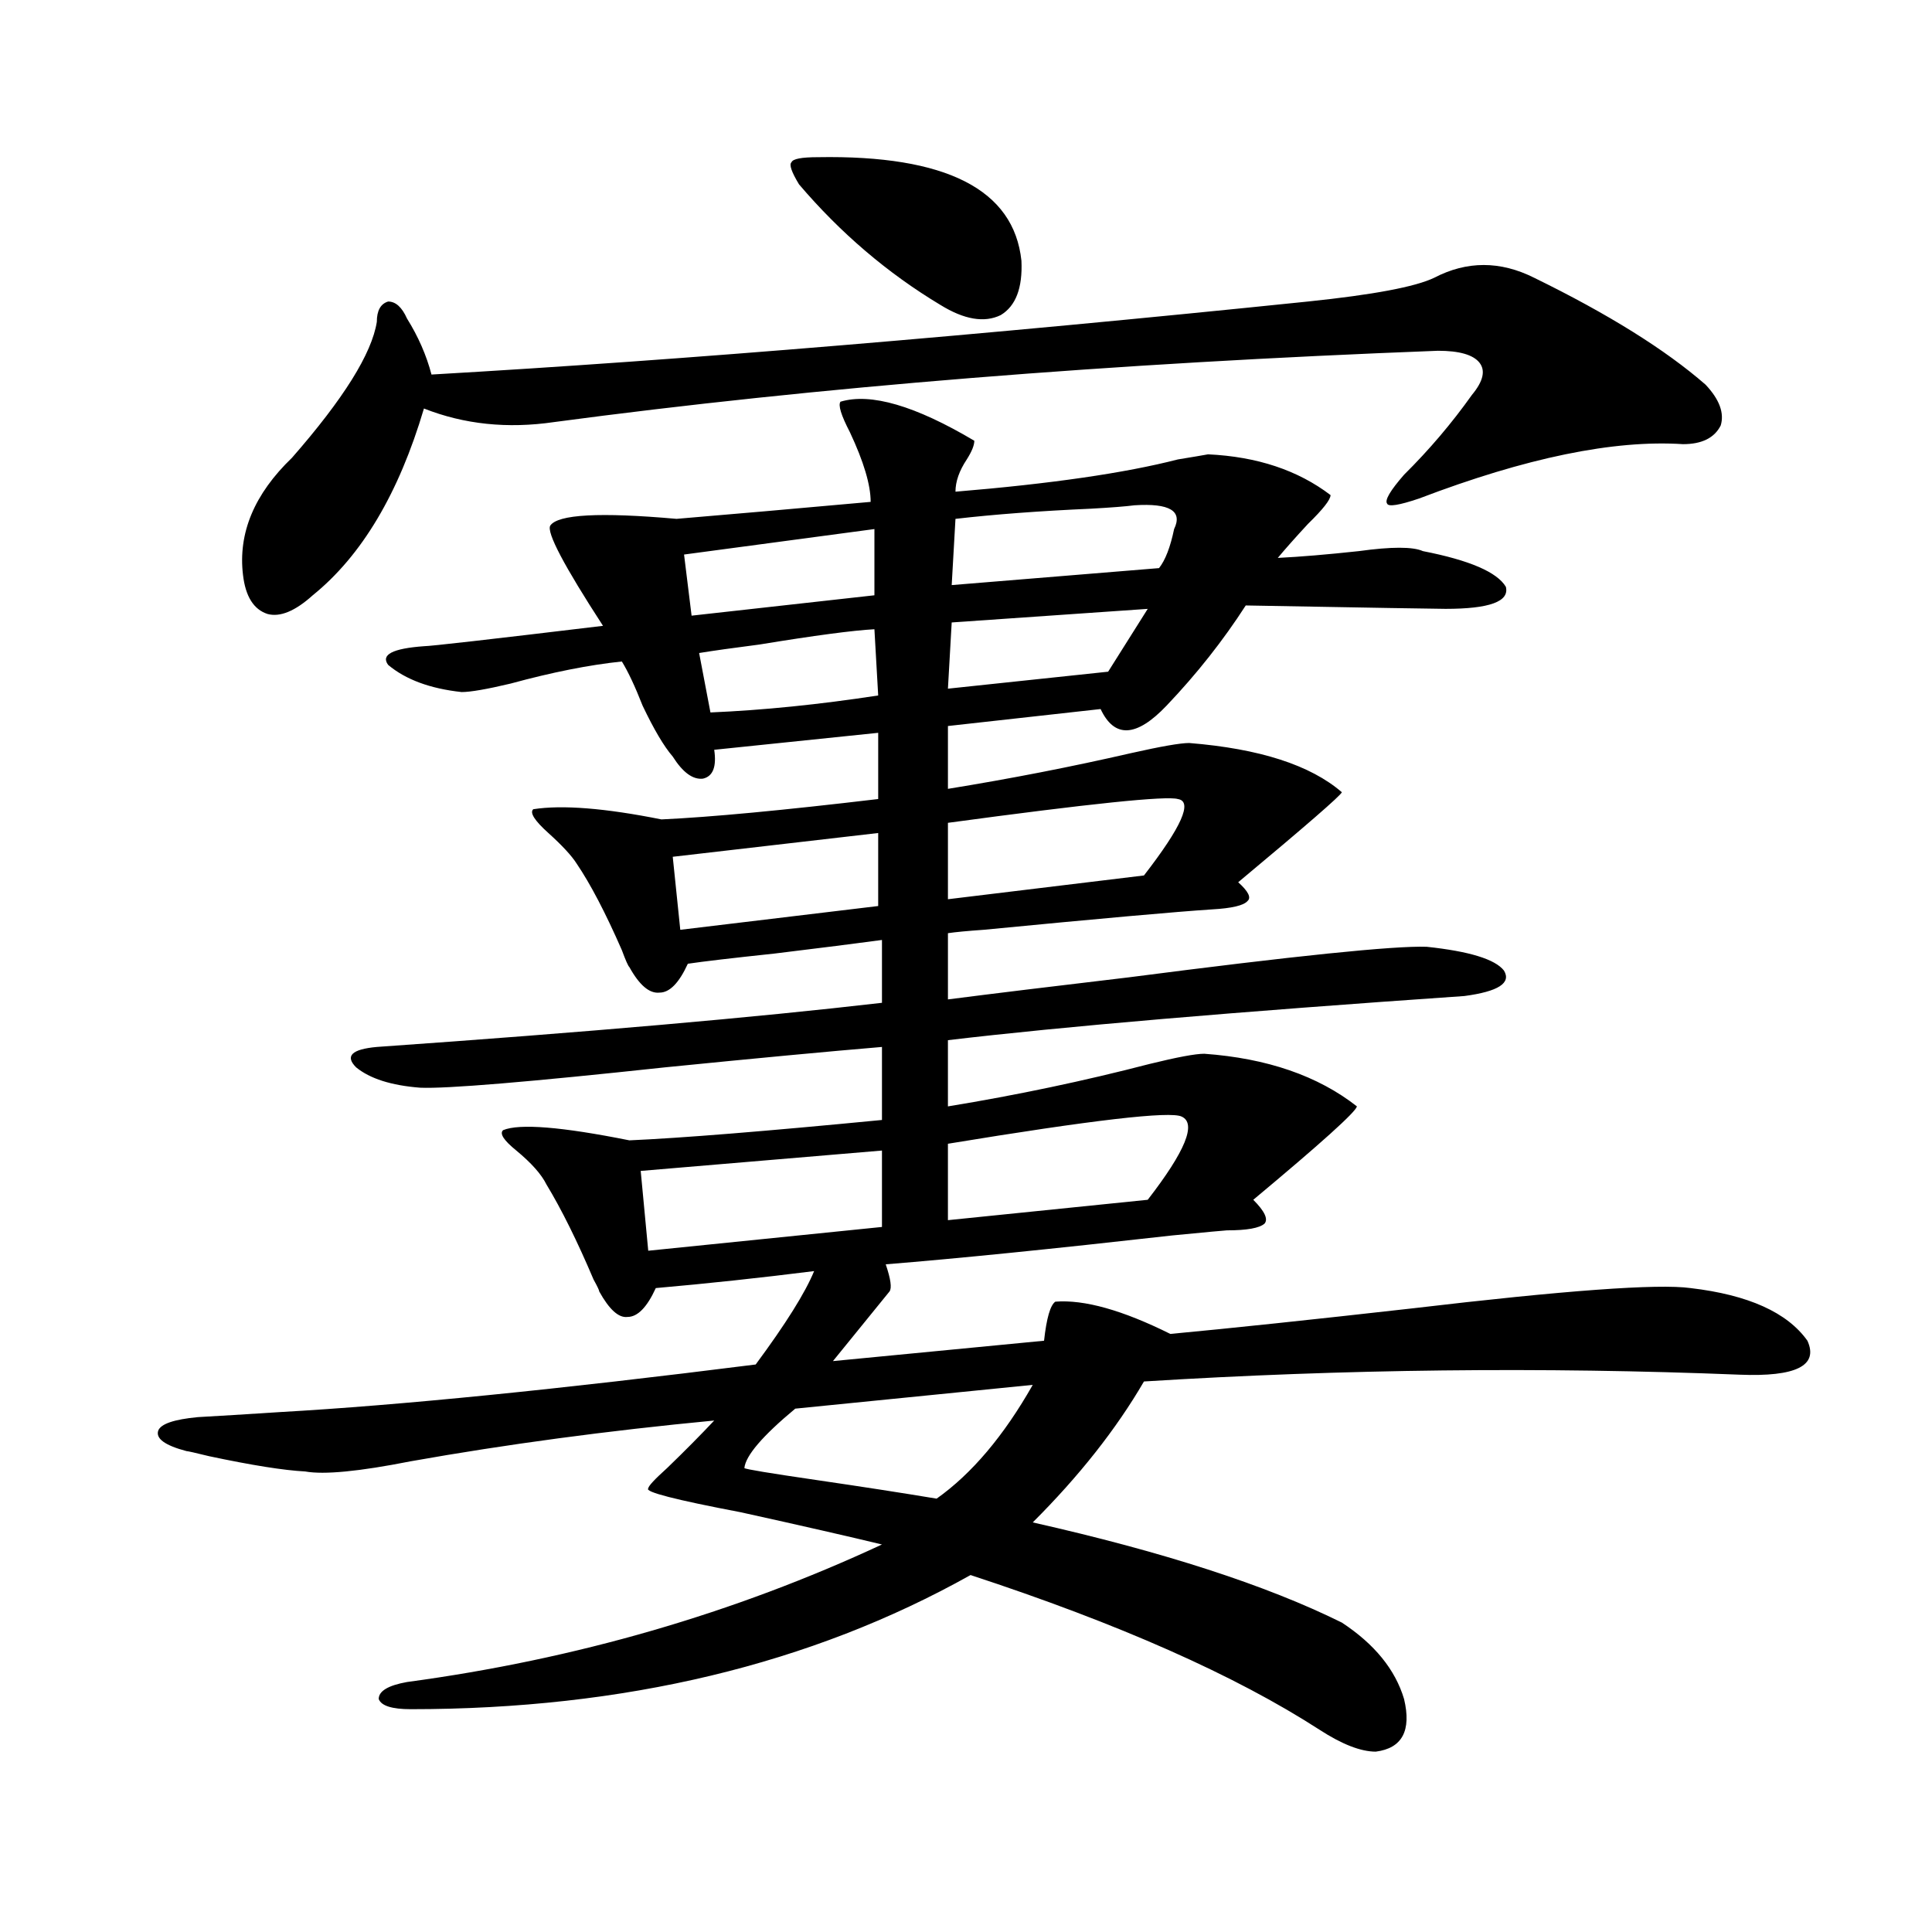 <?xml version="1.0" encoding="utf-8"?>
<!-- Generator: Adobe Illustrator 16.0.0, SVG Export Plug-In . SVG Version: 6.00 Build 0)  -->
<!DOCTYPE svg PUBLIC "-//W3C//DTD SVG 1.1//EN" "http://www.w3.org/Graphics/SVG/1.1/DTD/svg11.dtd">
<svg version="1.1" id="图层_1" xmlns="http://www.w3.org/2000/svg" xmlns:xlink="http://www.w3.org/1999/xlink" x="0px" y="0px"
	 width="1000px" height="1000px" viewBox="0 0 1000 1000" enable-background="new 0 0 1000 1000" xml:space="preserve">
<path d="M738.445,490.051c22.104,2.349,35.441,6.454,39.999,12.305c3.902,6.454-2.927,10.849-20.487,13.184
	c-119.021,8.212-208.135,15.82-267.311,22.852v34.277c35.762-5.851,70.563-13.184,104.388-21.973
	c14.299-3.516,23.734-5.273,28.292-5.273c32.515,2.349,58.855,11.426,79.022,27.246c-0.655,2.938-18.536,19.048-53.657,48.34
	c5.854,5.864,7.805,9.97,5.854,12.305c-2.606,2.349-9.115,3.516-19.512,3.516c-0.655,0-10.091,0.879-28.292,2.637
	c-62.438,7.031-111.872,12.017-148.289,14.941c2.592,7.622,3.247,12.305,1.951,14.063l-29.268,36.035l109.266-10.547
	c1.296-11.714,3.247-18.457,5.854-20.215c14.954-1.167,34.786,4.395,59.511,16.699c31.219-2.925,72.834-7.319,124.875-13.184
	c79.343-9.366,127.467-12.882,144.387-10.547c29.908,3.516,50.075,12.606,60.486,27.246c5.854,12.896-5.854,18.759-35.121,17.578
	c-102.116-4.093-204.873-2.925-308.285,3.516c-14.313,24.609-33.505,48.931-57.56,72.949
	c67.636,15.243,120.973,32.52,159.996,51.855c16.905,11.124,27.637,24.308,32.194,39.551c3.902,16.397-0.976,25.488-14.634,27.246
	c-7.805,0-17.561-3.817-29.268-11.426c-43.581-28.125-103.747-54.794-180.483-79.98c-82.604,46.28-179.188,69.434-289.749,69.434
	c-9.756,0-15.289-1.758-16.585-5.273c0-4.106,4.878-7.031,14.634-8.789c87.147-11.728,169.097-35.458,245.848-71.191
	c-16.92-4.093-41.31-9.668-73.169-16.699c-33.825-6.44-49.755-10.547-47.804-12.305c0-1.167,3.247-4.683,9.756-10.547
	c9.101-8.789,17.226-16.987,24.39-24.609c-55.288,5.273-107.649,12.305-157.069,21.094c-26.676,5.273-44.877,7.031-54.633,5.273
	c-11.066-0.577-27.651-3.214-49.755-7.91c-7.164-1.758-11.066-2.637-11.707-2.637c-11.066-2.925-15.944-6.44-14.634-10.547
	c1.296-3.516,8.125-5.851,20.487-7.031c10.396-0.577,24.71-1.456,42.926-2.637c61.782-3.516,143.731-11.714,245.848-24.609
	c15.609-21.094,25.686-37.202,30.243-48.34c-27.972,3.516-55.288,6.454-81.949,8.789c-4.558,9.97-9.436,14.941-14.634,14.941
	c-4.558,0.591-9.436-3.804-14.634-13.184c0-0.577-0.976-2.637-2.927-6.152c-8.46-19.913-16.585-36.323-24.39-49.219
	c-2.606-5.273-7.805-11.124-15.609-17.578c-6.509-5.273-8.78-8.789-6.829-10.547c8.445-3.516,30.243-1.758,65.364,5.273
	c26.661-1.167,70.242-4.683,130.729-10.547v-37.793c-27.972,2.349-65.364,5.864-112.192,10.547
	c-70.897,7.622-113.168,11.138-126.826,10.547c-14.969-1.167-26.021-4.683-33.17-10.547c-5.854-5.851-2.286-9.366,10.731-10.547
	c108.61-7.608,195.758-15.229,261.457-22.852v-32.52c-13.018,1.758-31.554,4.106-55.608,7.031
	c-22.118,2.349-37.072,4.106-44.877,5.273c-4.558,9.97-9.436,14.941-14.634,14.941c-5.213,0.591-10.411-3.804-15.609-13.184
	c-0.655-0.577-1.951-3.516-3.902-8.789c-8.46-19.336-16.265-34.277-23.414-44.824c-2.606-4.093-7.484-9.366-14.634-15.82
	c-7.164-6.44-9.756-10.547-7.805-12.305c14.954-2.335,37.072-0.577,66.34,5.273c25.365-1.167,62.758-4.683,112.192-10.547v-34.277
	l-84.876,8.789c1.296,8.789-0.655,13.774-5.854,14.941c-5.213,0.591-10.411-3.214-15.609-11.426
	c-4.558-5.273-9.756-14.063-15.609-26.367c-3.902-9.956-7.484-17.578-10.731-22.852c-16.92,1.758-36.097,5.575-57.56,11.426
	c-12.362,2.938-20.822,4.395-25.365,4.395c-16.265-1.758-28.947-6.44-38.048-14.063c-3.902-5.273,2.271-8.487,18.536-9.668
	c3.247,0,34.146-3.516,92.681-10.547c-20.167-31.05-29.268-48.34-27.316-51.855c3.902-5.851,25.686-7.031,65.364-3.516
	c27.957-2.335,61.462-5.273,100.485-8.789c0-8.789-3.582-20.792-10.731-36.035c-4.558-8.789-6.188-14.063-4.878-15.82
	c15.609-4.683,38.688,2.06,69.267,20.215c0,2.349-1.311,5.575-3.902,9.668c-3.902,5.864-5.854,11.426-5.854,16.699
	c49.42-4.093,87.803-9.668,115.119-16.699c7.149-1.167,12.348-2.046,15.609-2.637c25.365,1.181,46.493,8.212,63.413,21.094
	c0,2.349-3.902,7.333-11.707,14.941c-6.509,7.031-11.707,12.896-15.609,17.578c11.707-0.577,25.686-1.758,41.95-3.516
	c16.905-2.335,27.957-2.335,33.17,0c24.055,4.696,38.368,10.849,42.926,18.457c1.951,7.622-8.46,11.426-31.219,11.426
	c-3.902,0-38.383-0.577-103.412-1.758c-11.707,18.169-25.365,35.458-40.975,51.855c-15.609,16.411-26.996,17.001-34.146,1.758
	l-79.022,8.789v32.52c32.515-5.273,64.054-11.426,94.632-18.457c15.609-3.516,25.686-5.273,30.243-5.273
	c36.417,2.938,62.758,11.426,79.022,25.488c-0.655,1.758-18.536,17.29-53.657,46.582c5.198,4.696,6.829,7.91,4.878,9.668
	c-1.951,2.349-8.14,3.817-18.536,4.395c-18.216,1.181-57.56,4.696-118.046,10.547c-8.46,0.591-14.634,1.181-18.536,1.758v34.277
	c22.759-2.925,53.978-6.729,93.656-11.426C670.154,494.747,721.525,489.474,738.445,490.051z M794.054,143.762
	c38.368,18.759,67.956,37.216,88.778,55.371c7.149,7.622,9.756,14.653,7.805,21.094c-3.262,6.454-9.756,9.668-19.512,9.668
	c-35.776-2.335-81.309,7.031-136.582,28.125c-10.411,3.516-15.944,4.395-16.585,2.637c-1.311-1.758,1.616-6.729,8.78-14.941
	c13.003-12.882,24.71-26.655,35.121-41.309c5.854-7.031,7.149-12.593,3.902-16.699c-3.262-4.093-10.411-6.152-21.463-6.152
	c-169.111,6.454-321.623,18.759-457.55,36.914c-24.069,3.516-46.508,1.181-67.315-7.031c-13.018,43.945-32.194,76.177-57.56,96.68
	c-9.115,8.212-16.92,11.426-23.414,9.668c-7.164-2.335-11.387-9.077-12.683-20.215c-2.606-21.671,5.854-41.886,25.365-60.645
	c26.661-30.46,41.295-53.901,43.901-70.313c0-5.851,1.951-9.366,5.854-10.547c3.902,0,7.149,2.938,9.756,8.789
	c5.854,9.38,10.076,19.048,12.683,29.004c132.024-7.608,283.24-20.215,453.647-37.793c33.811-3.516,55.608-7.608,65.364-12.305
	C759.253,134.973,776.493,134.973,794.054,143.762z M456.501,595.52l-124.875,10.547l3.902,41.309l120.973-12.305V595.52z
	 M454.55,431.164l-106.339,12.305l3.902,37.793l102.437-12.305V431.164z M452.599,273.84l-98.534,13.184l3.902,31.641l94.632-10.547
	V273.84z M452.599,325.695c-11.066,0.591-30.898,3.228-59.511,7.91c-13.658,1.758-24.069,3.228-31.219,4.395l5.854,30.762
	c27.316-1.167,56.249-4.093,86.827-8.789L452.599,325.695z M534.548,716.809l-122.924,12.305
	c-16.92,14.063-25.7,24.321-26.341,30.762c0.641,0.591,13.003,2.637,37.072,6.152c24.055,3.516,44.877,6.743,62.438,9.668
	C502.994,762.813,519.579,743.176,534.548,716.809z M423.331,81.359c66.34-1.167,101.461,16.699,105.363,53.613
	c0.641,14.063-2.927,23.442-10.731,28.125c-8.46,4.106-18.871,2.349-31.219-5.273c-27.316-16.397-51.706-37.202-73.169-62.402
	c-3.902-6.44-5.213-10.245-3.902-11.426C410.313,82.238,414.871,81.359,423.331,81.359z M594.059,315.148l-101.461,7.031
	l-1.951,34.277l82.925-8.789L594.059,315.148z M609.668,413.586c-5.854-1.758-45.532,2.349-119.021,12.305v39.551l101.461-12.305
	C611.619,427.95,617.473,414.767,609.668,413.586z M611.619,577.941c-5.854-2.925-46.188,1.758-120.973,14.063v39.551
	l103.412-10.547C613.57,595.821,619.424,581.457,611.619,577.941z M587.229,261.535c-4.558,0.591-12.042,1.181-22.438,1.758
	c-26.676,1.181-50.09,2.938-70.242,5.273l-1.951,34.277l107.314-8.789c3.247-4.093,5.854-10.835,7.805-20.215
	C612.26,264.474,605.431,260.368,587.229,261.535z"/>
</svg>
